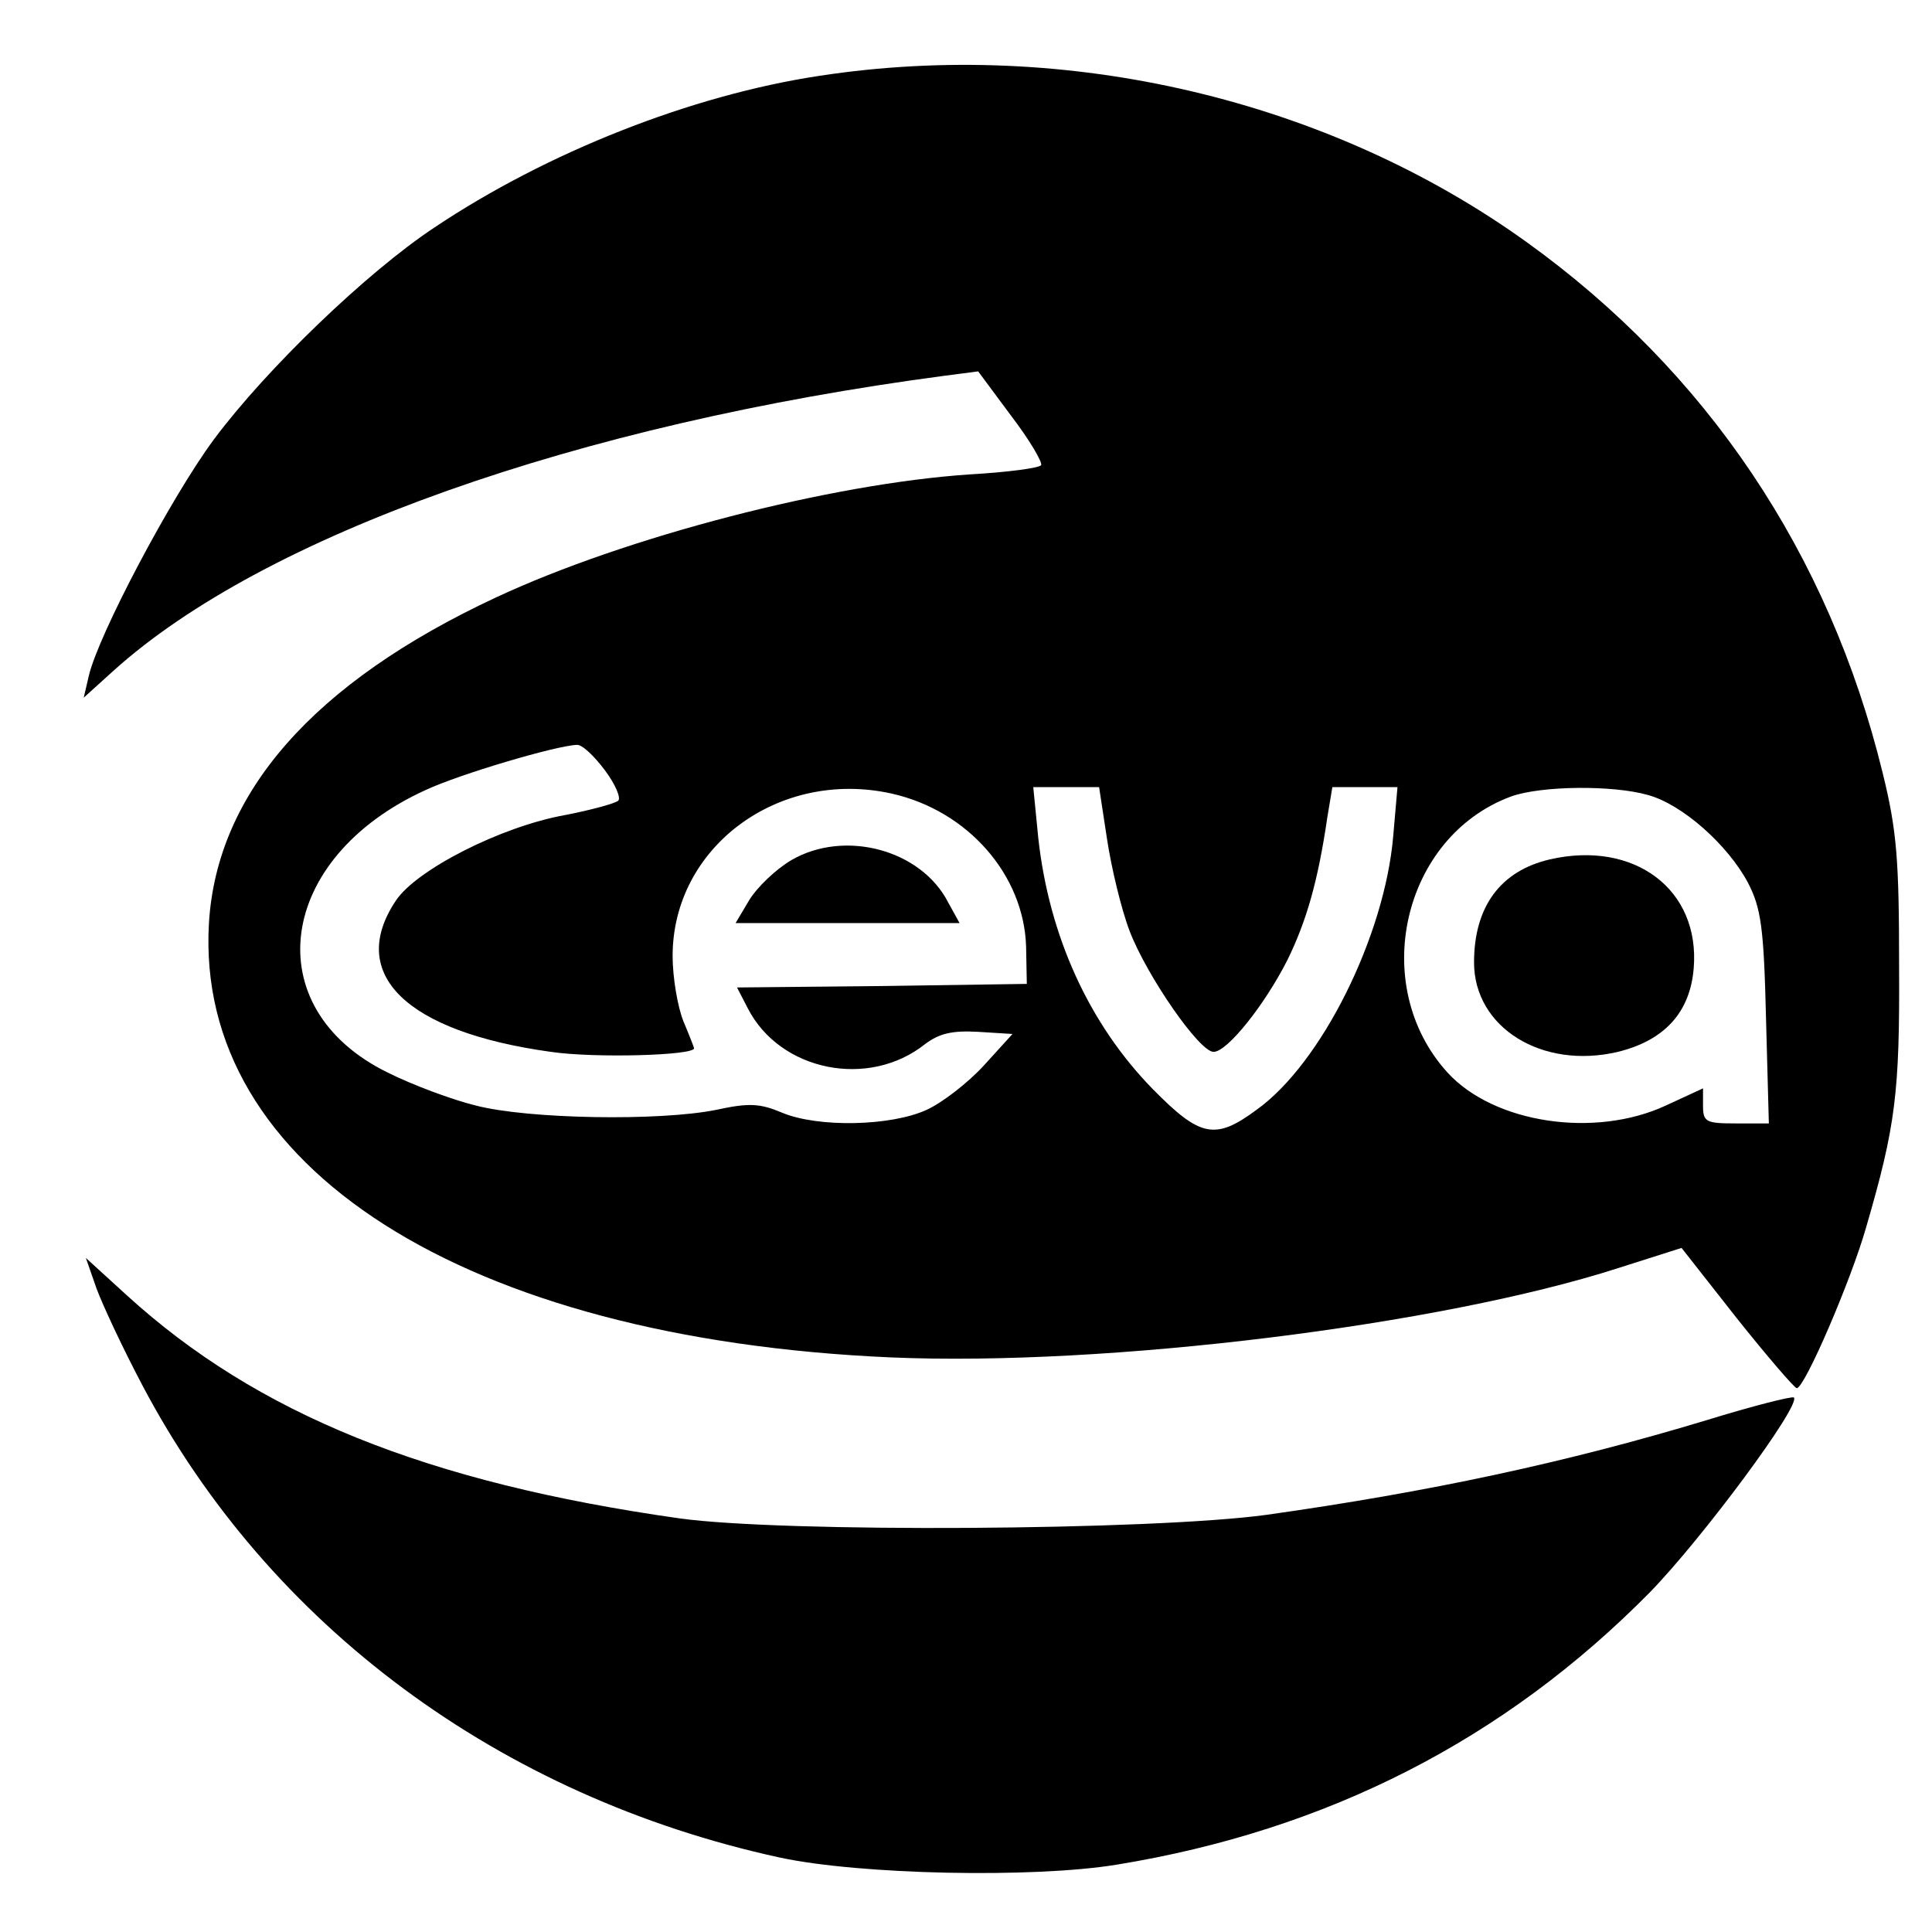 <?xml version="1.0" standalone="no"?>
<!DOCTYPE svg PUBLIC "-//W3C//DTD SVG 20010904//EN"
 "http://www.w3.org/TR/2001/REC-SVG-20010904/DTD/svg10.dtd">
<svg version="1.0" xmlns="http://www.w3.org/2000/svg"
 width="270pt" height="270pt" viewBox="0 0 270 270"
 preserveAspectRatio="xMidYMid meet">
<g transform="translate(0,270) scale(0.1,-0.1)"
fill="#000000" stroke="none">
<path d="M1145 2594 c-179 -27 -381 -107 -538 -212 -95 -63 -235 -198 -308
-296 -60 -81 -162 -274 -175 -331 l-7 -30 42 38 c210 189 647 344 1162 412
l46 6 46 -62 c26 -34 44 -65 42 -69 -2 -4 -47 -10 -100 -13 -194 -13 -480 -87
-662 -172 -255 -119 -390 -273 -401 -455 -20 -341 357 -581 953 -607 302 -13
769 45 1017 125 l88 28 77 -98 c43 -54 81 -98 84 -98 11 0 76 151 97 225 41
141 47 187 46 365 0 148 -3 189 -23 270 -75 307 -246 561 -498 742 -277 199
-642 285 -988 232z m-300 -970 c15 -20 23 -39 19 -43 -5 -4 -38 -13 -74 -20
-90 -16 -209 -77 -237 -120 -68 -102 14 -183 217 -211 61 -9 200 -5 200 5 0 1
-7 19 -15 38 -8 20 -15 61 -15 91 0 152 148 262 306 227 107 -24 185 -114 188
-214 l1 -52 -203 -3 -202 -2 15 -29 c45 -88 169 -113 248 -50 20 15 38 19 74
17 l48 -3 -40 -44 c-22 -24 -58 -52 -80 -62 -50 -23 -152 -25 -202 -4 -31 13
-46 14 -92 4 -79 -16 -263 -13 -336 6 -33 8 -89 29 -123 46 -184 90 -156 300
53 395 47 22 182 62 211 63 7 1 24 -15 39 -35z m702 -96 c6 -40 20 -99 32
-130 24 -62 97 -168 117 -168 19 0 71 65 103 128 27 55 43 111 56 200 l7 42
45 0 46 0 -6 -69 c-12 -139 -100 -317 -191 -382 -58 -43 -79 -38 -145 29 -89
91 -145 214 -160 351 l-7 71 46 0 46 0 11 -72z m756 61 c48 -13 112 -70 140
-123 18 -35 22 -62 25 -188 l4 -148 -46 0 c-42 0 -46 2 -46 25 l0 24 -52 -24
c-99 -46 -240 -25 -305 46 -111 122 -63 330 89 386 42 15 142 16 191 2z"/>
<path d="M1106 1498 c-22 -13 -48 -38 -59 -56 l-19 -32 156 0 157 0 -16 29
c-38 74 -145 102 -219 59z"/>
<path d="M2166 1499 c-69 -16 -106 -66 -106 -144 0 -91 95 -150 201 -125 65
16 101 55 106 117 9 110 -83 179 -201 152z"/>
<path d="M135 899 c9 -24 37 -84 64 -135 177 -336 500 -575 891 -660 112 -24
353 -29 470 -10 295 48 543 175 746 381 73 75 211 261 201 272 -3 2 -58 -12
-123 -32 -195 -59 -387 -100 -614 -132 -161 -22 -676 -25 -820 -5 -354 50
-591 146 -773 312 l-57 52 15 -43z"/>
</g>
</svg>
